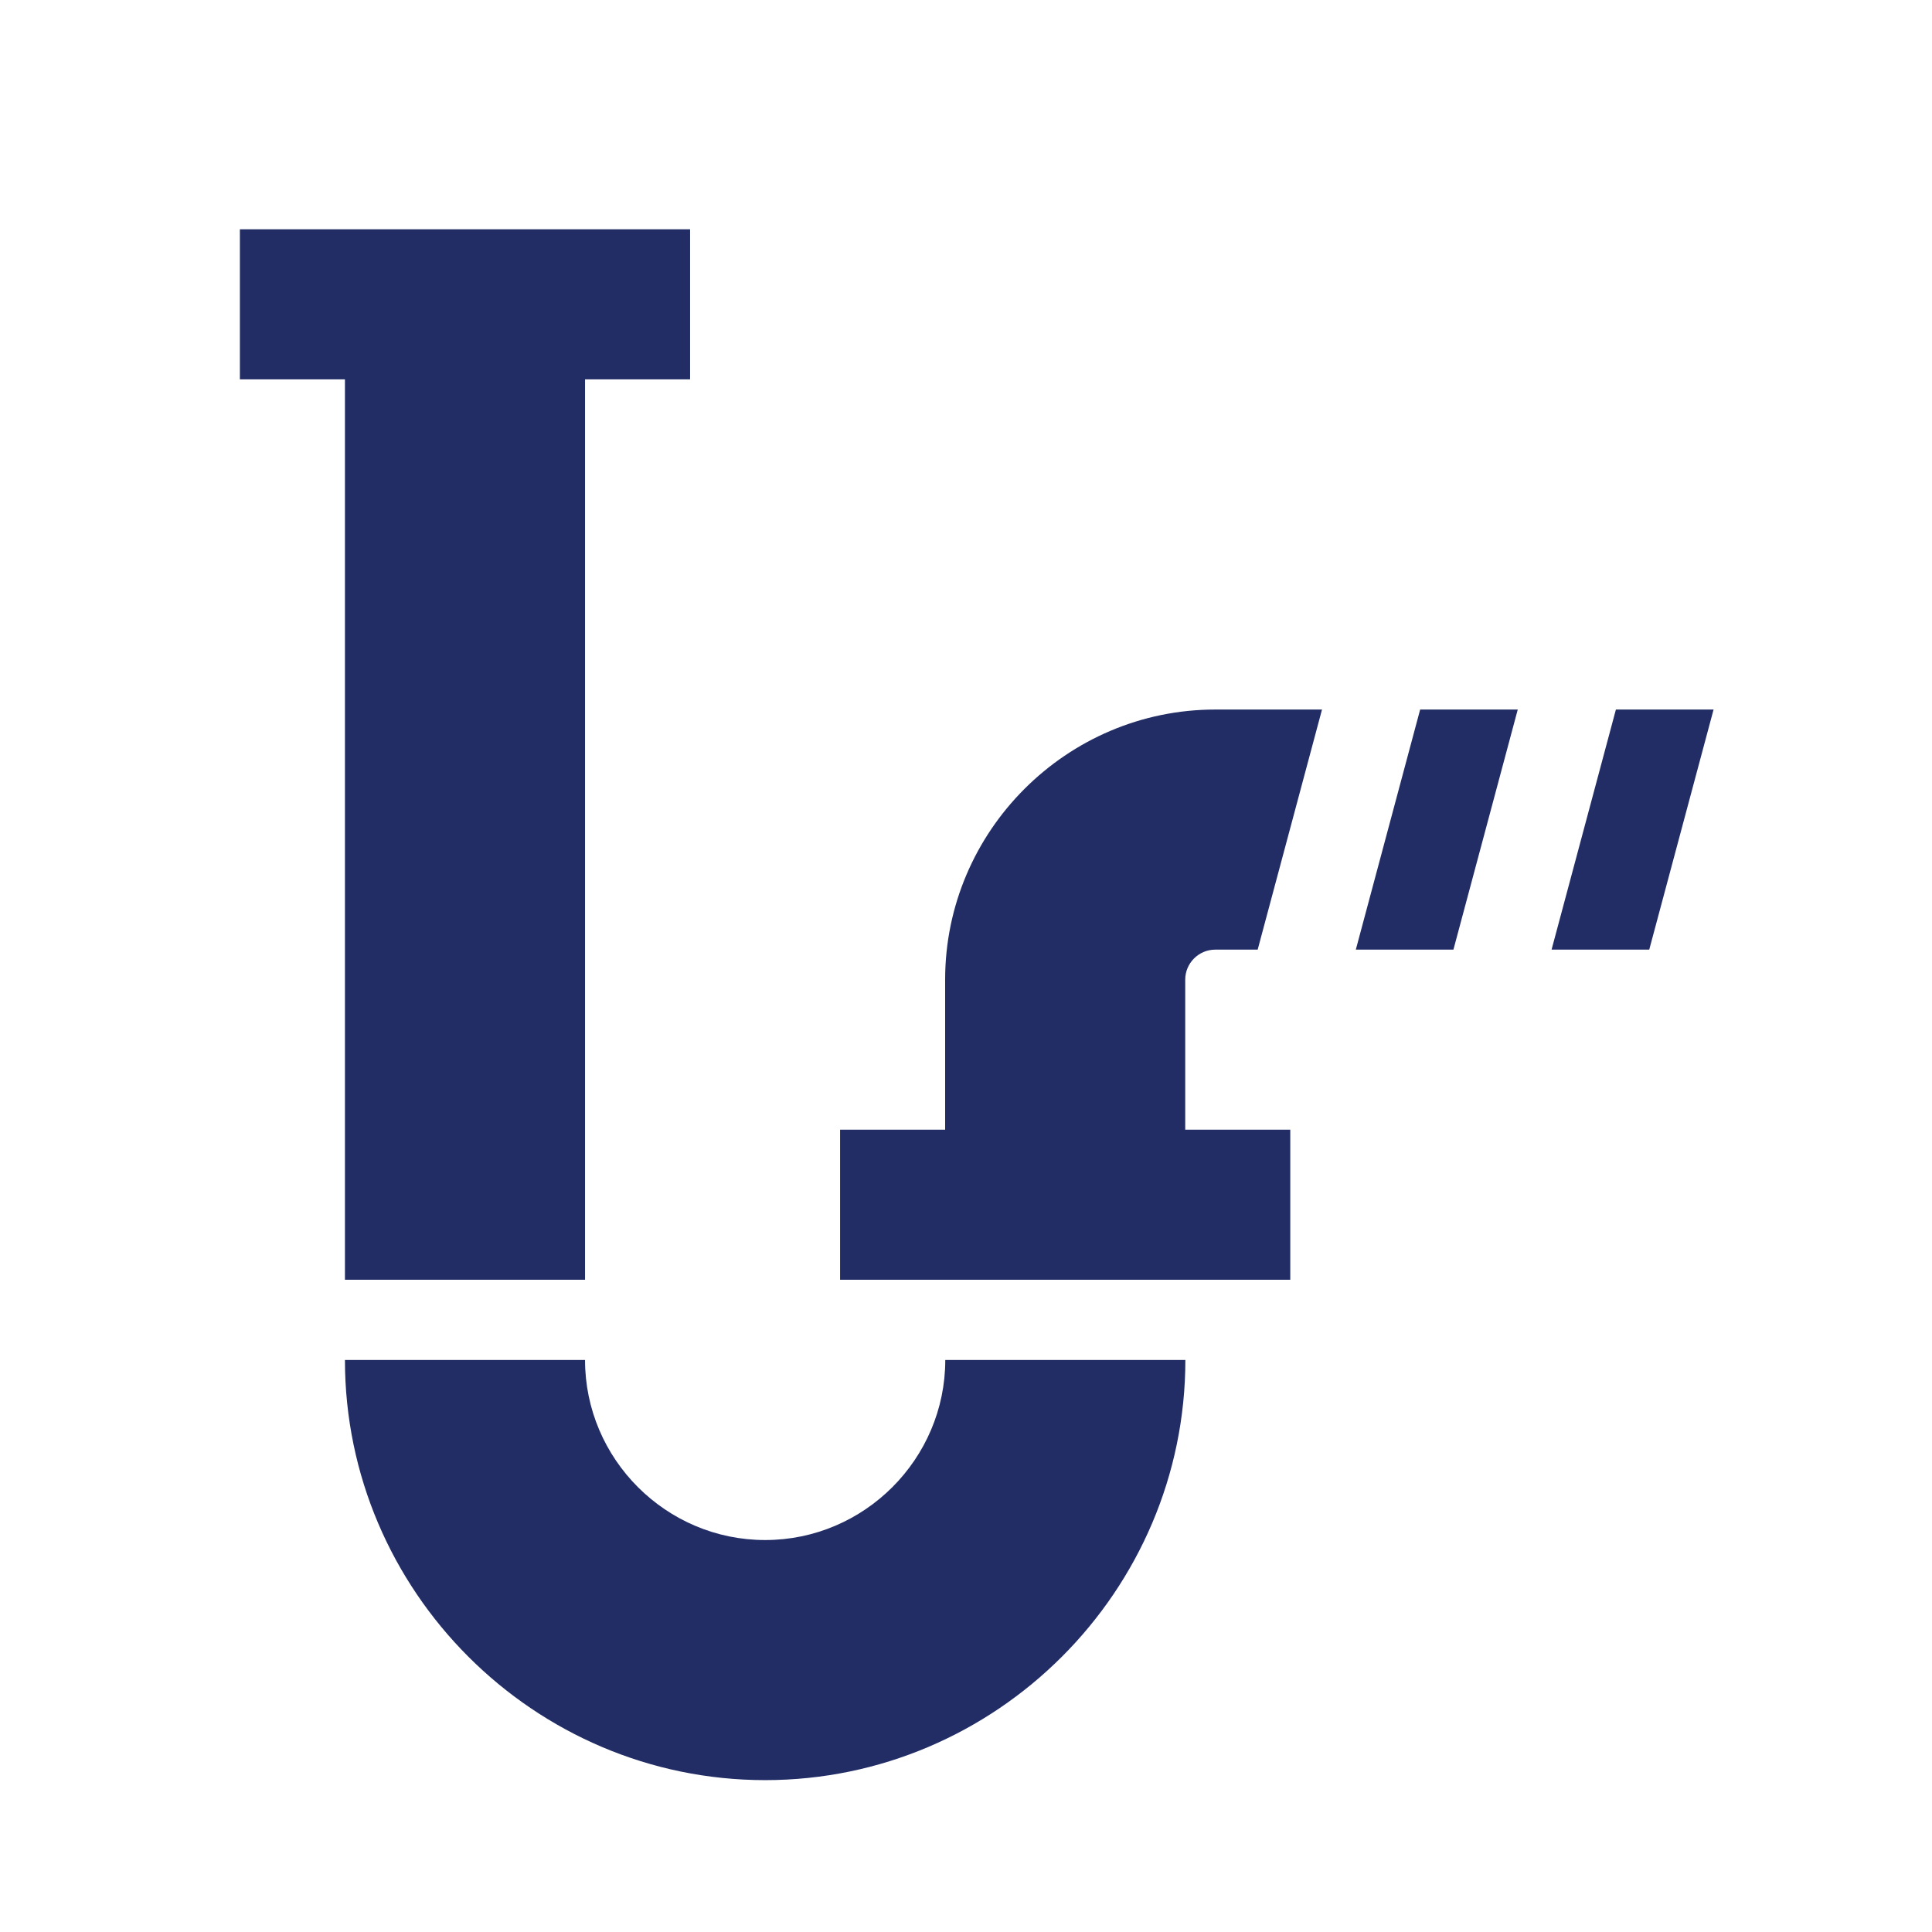 <?xml version="1.0" encoding="UTF-8"?>
<svg id="Layer_1" data-name="Layer 1" xmlns="http://www.w3.org/2000/svg" viewBox="0 0 288 288">
  <defs>
    <style>
      .cls-1 {
        fill: #222d66;
        stroke-width: 0px;
      }
    </style>
  </defs>
  <path class="cls-1" d="M114.05,229.57c-14.76,0-26.84-12.08-26.84-26.84h-35.79c0,34.45,28.19,62.63,62.64,62.63s62.64-28.19,62.64-62.63h-35.79c0,14.76-12.08,26.84-26.84,26.84Z"/>
  <polygon class="cls-1" points="51.42 190.77 87.21 190.77 87.21 56.55 102.87 56.55 102.87 34.18 35.76 34.18 35.76 56.55 51.42 56.55 51.42 190.77"/>
  <path class="cls-1" d="M181.16,141.56h6.32l9.59-35.79h-15.91c-22.15,0-40.27,18.12-40.27,40.26v22.37h-15.66v22.37h67.11v-22.37h-15.66v-22.37c0-2.46,2.02-4.47,4.47-4.47Z"/>
  <polygon class="cls-1" points="240.88 105.77 231.29 141.56 245.85 141.56 255.44 105.77 240.88 105.77"/>
  <polygon class="cls-1" points="202.11 141.56 216.66 141.56 226.25 105.77 211.7 105.77 202.11 141.56"/>
</svg>